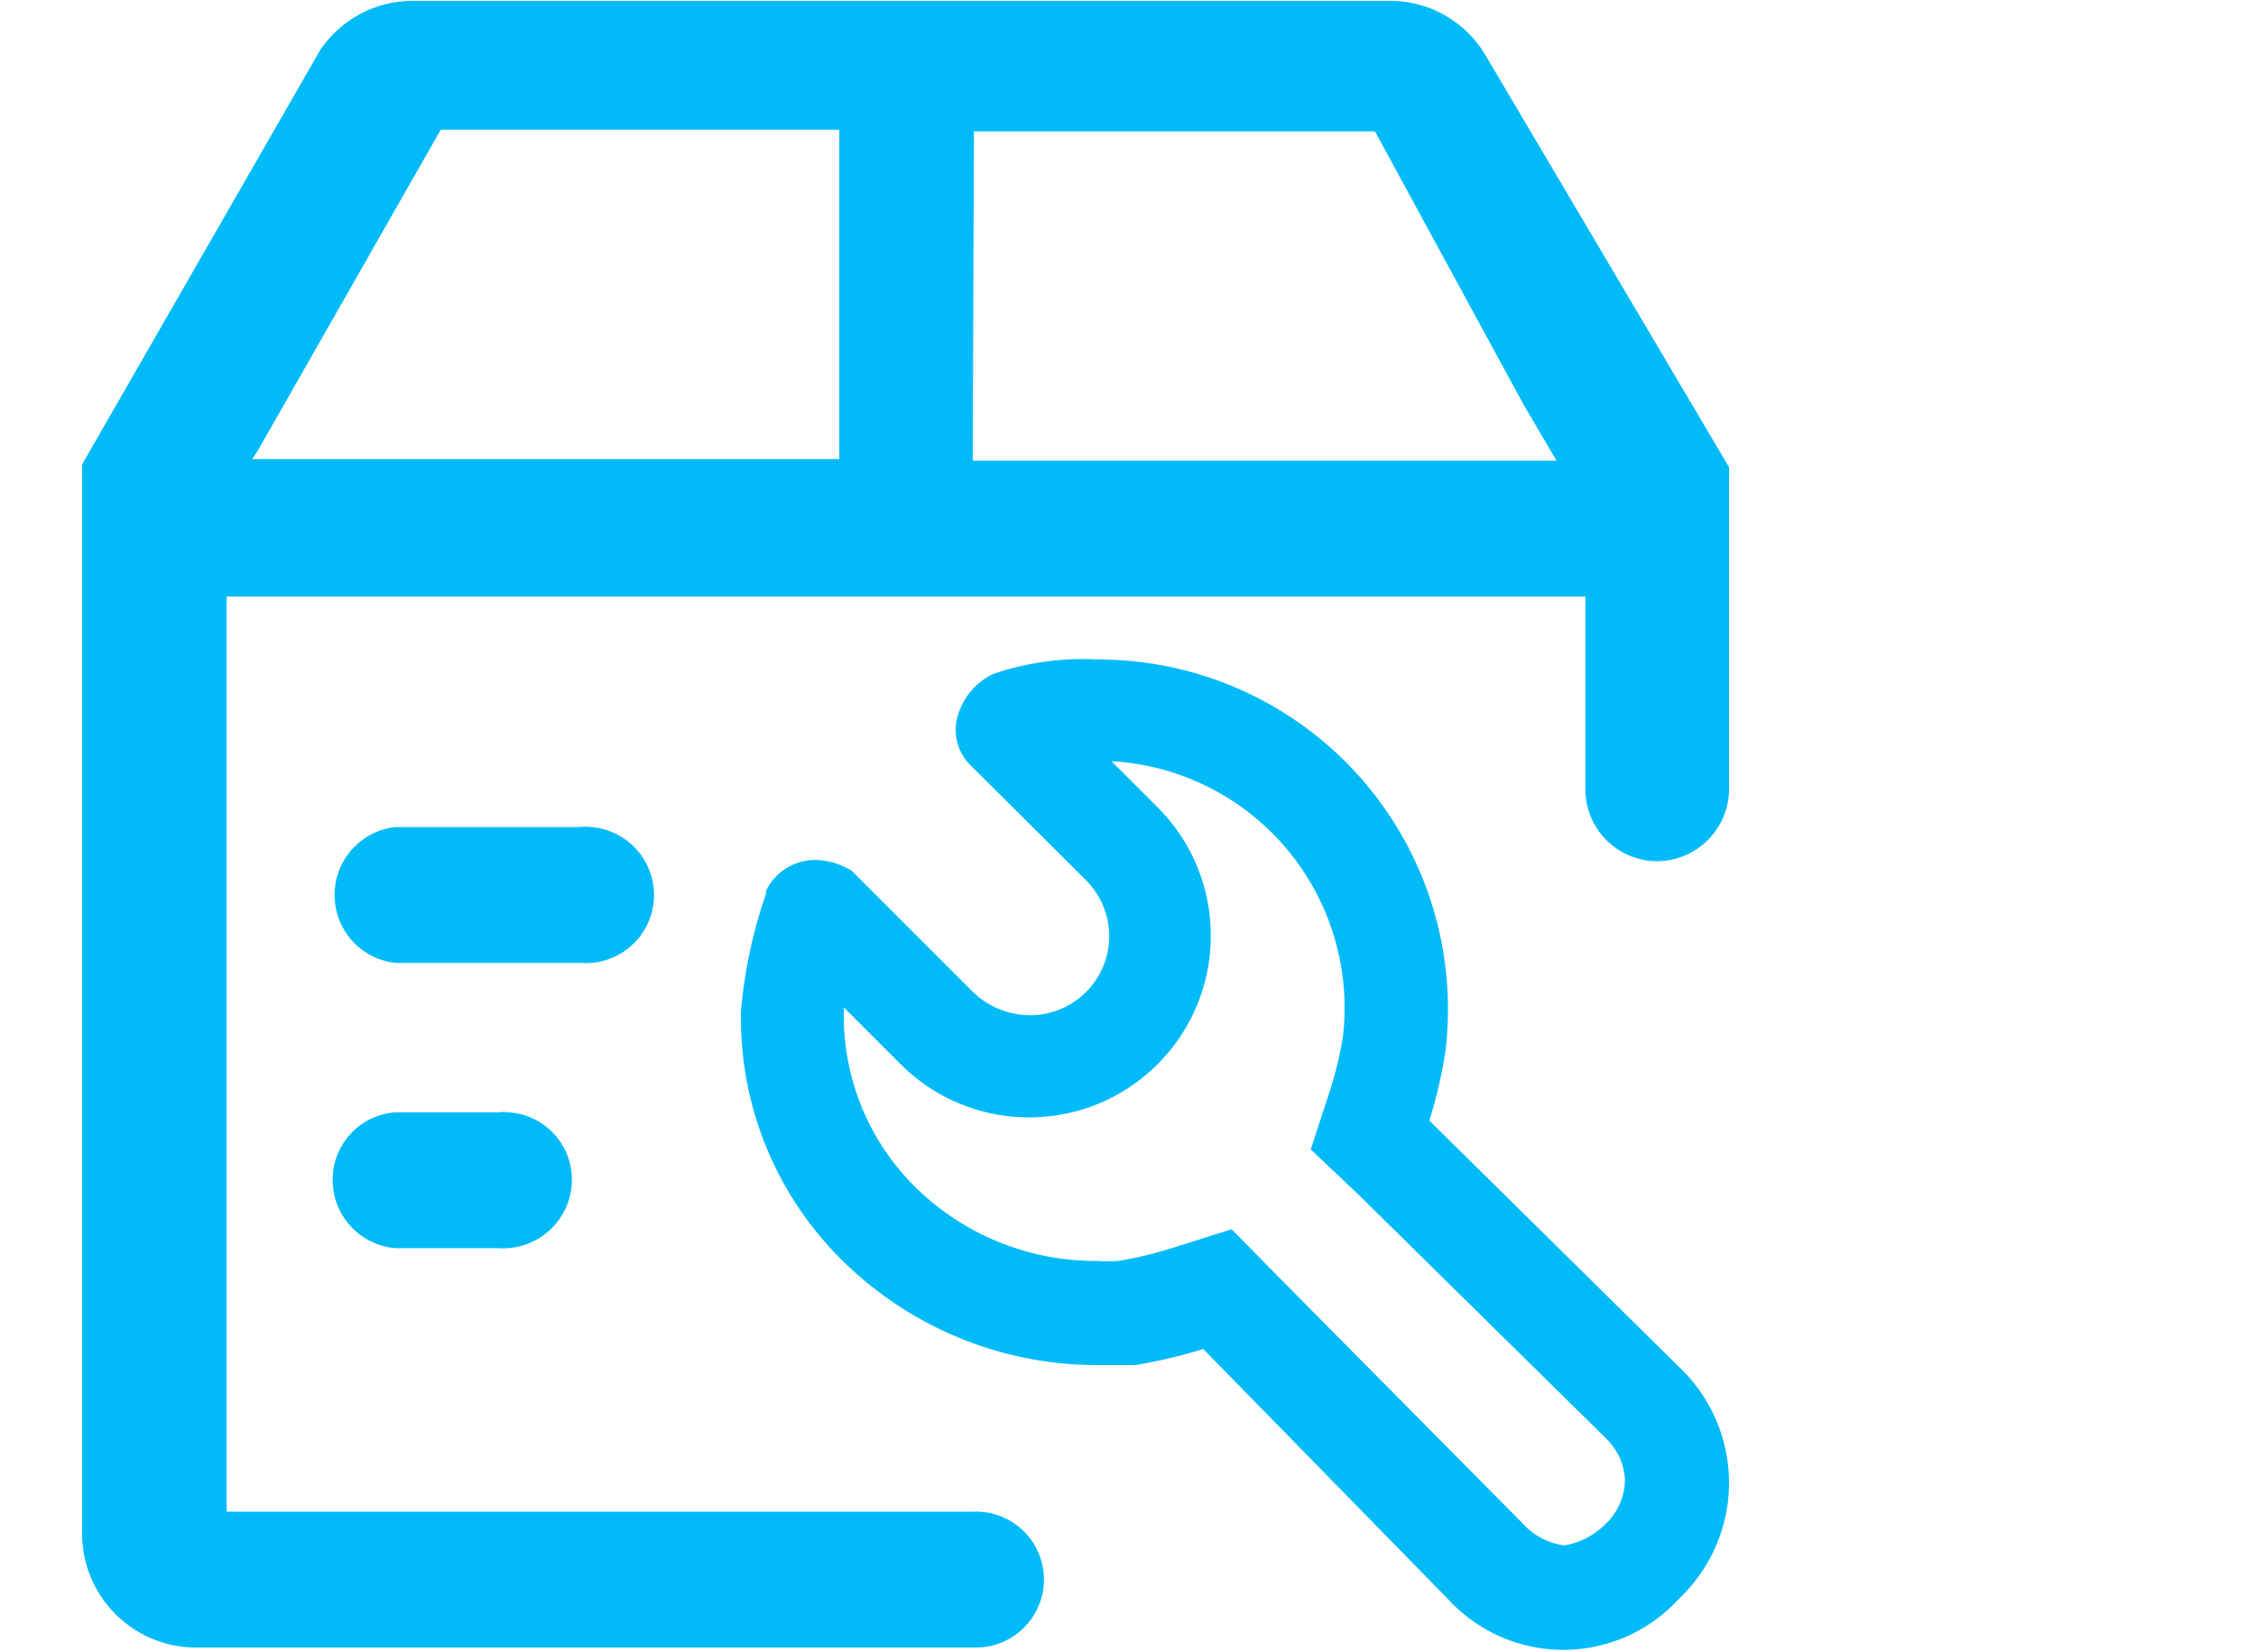 <?xml version="1.0" standalone="no"?><!DOCTYPE svg PUBLIC "-//W3C//DTD SVG 1.1//EN" "http://www.w3.org/Graphics/SVG/1.1/DTD/svg11.dtd"><svg t="1749632092668" class="icon" viewBox="0 0 1398 1024" version="1.1" xmlns="http://www.w3.org/2000/svg" p-id="9272" xmlns:xlink="http://www.w3.org/1999/xlink" width="65.531" height="48"><path d="M688.755 471.785a153.065 153.065 0 0 1 108.67 54.462 153.101 153.101 0 0 1 34.728 116.474c-1.779 10.883-4.335 21.632-7.654 32.142l-12.244 37.509 29.601 28.061 153.086 150.783c7.071 6.683 11.362 15.802 11.99 25.519 0.03 10.54-4.32 20.601-11.99 27.807a46.962 46.962 0 0 1-25.519 13.275 41.569 41.569 0 0 1-25.519-13.275L790.802 789.946l-27.552-28.061-37.24 11.736a240.557 240.557 0 0 1-33.174 7.908c-4.425 0.254-8.85 0.254-13.275 0-39.677 0.149-77.963-14.501-107.414-41.082a149.291 149.291 0 0 1-49.245-108.177v-7.908l35.207 35.207c43.967 43.967 115.248 43.967 159.215 0 43.967-43.967 43.967-115.248 0-159.215l-28.569-28.569m-7.654-63.028c-22.23-1.271-44.491 1.764-65.57 8.925a41.321 41.321 0 0 0-22.963 30.109c-1.405 9.269 1.51 18.672 7.908 25.519l72.716 72.462a48.995 48.995 0 0 1 10.256 53.61 48.998 48.998 0 0 1-45.716 29.825 50.998 50.998 0 0 1-34.698-14.292l-75.272-75.272-3.319-1.779a43.943 43.943 0 0 0-19.136-4.859c-3.737-0.03-7.445 0.583-10.973 1.794a33.68 33.68 0 0 0-19.644 17.342v1.794a301.537 301.537 0 0 0-15.563 73.224v3.065a211.007 211.007 0 0 0 69.905 157.675 224.478 224.478 0 0 0 151.053 58.17h23.471c14.232-2.407 28.3-5.726 42.099-9.957l151.292 154.611a96.924 96.924 0 0 0 71.819 31.828c27.358 0 53.445-11.556 71.819-31.828a98.725 98.725 0 0 0 30.841-71.699c0-27.119-11.153-53.042-30.841-71.699L885.718 694.522a290.728 290.728 0 0 0 9.957-42.861c7.52-61.503-11.661-123.261-52.668-169.695a216.682 216.682 0 0 0-161.906-73.209z m0 0" p-id="9273" fill="#01bbf9"></path><path d="M603.526 936.903H140.442V369.723h841.972v119.15a44.61 44.61 0 0 0 12.991 31.738c8.372 8.432 19.779 13.171 31.664 13.171 24.592-0.269 44.401-20.302 44.401-44.909v-131.139h-5.098 5.098v-68.126L920.671 34.459a68.654 68.654 0 0 0-58.439-33.936H255.002c-22.769 0.254-43.952 11.706-56.645 30.617l-147.465 256.673v661.333c-0.718 38.944 30.214 71.116 69.143 71.953h484.776c11.167 0 21.872-4.44 29.765-12.334a42.112 42.112 0 0 0-0.448-59.993 42.09 42.09 0 0 0-30.602-11.87z m0-855.486H852.037l91.851 168.903 20.661 35.207h-361.785l0.762-204.109zM159.832 279.142L273.121 80.385h246.97V284.509H156.259l3.573-5.367z m0 0" p-id="9274" fill="#01bbf9"></path><path d="M315.22 689.409a25.34 25.34 0 0 0-6.384 0H245.061a41.825 41.825 0 0 0-38.78 45.148c1.555 20.78 18.014 37.345 38.78 39.034h63.776c23.277 1.615 43.519-15.787 45.417-39.034 0.912-11.197-2.706-22.275-10.046-30.767a41.907 41.907 0 0 0-28.988-14.382z m51.024-176.811a25.34 25.34 0 0 0-6.384 0h-114.814c-21.468 2.362-37.718 20.511-37.718 42.099 0 21.602 16.25 39.737 37.718 42.099h114.814c15.039 1.136 29.541-5.83 38.062-18.284a42.227 42.227 0 0 0-31.679-65.914z m0 0" p-id="9275" fill="#01bbf9"></path></svg>